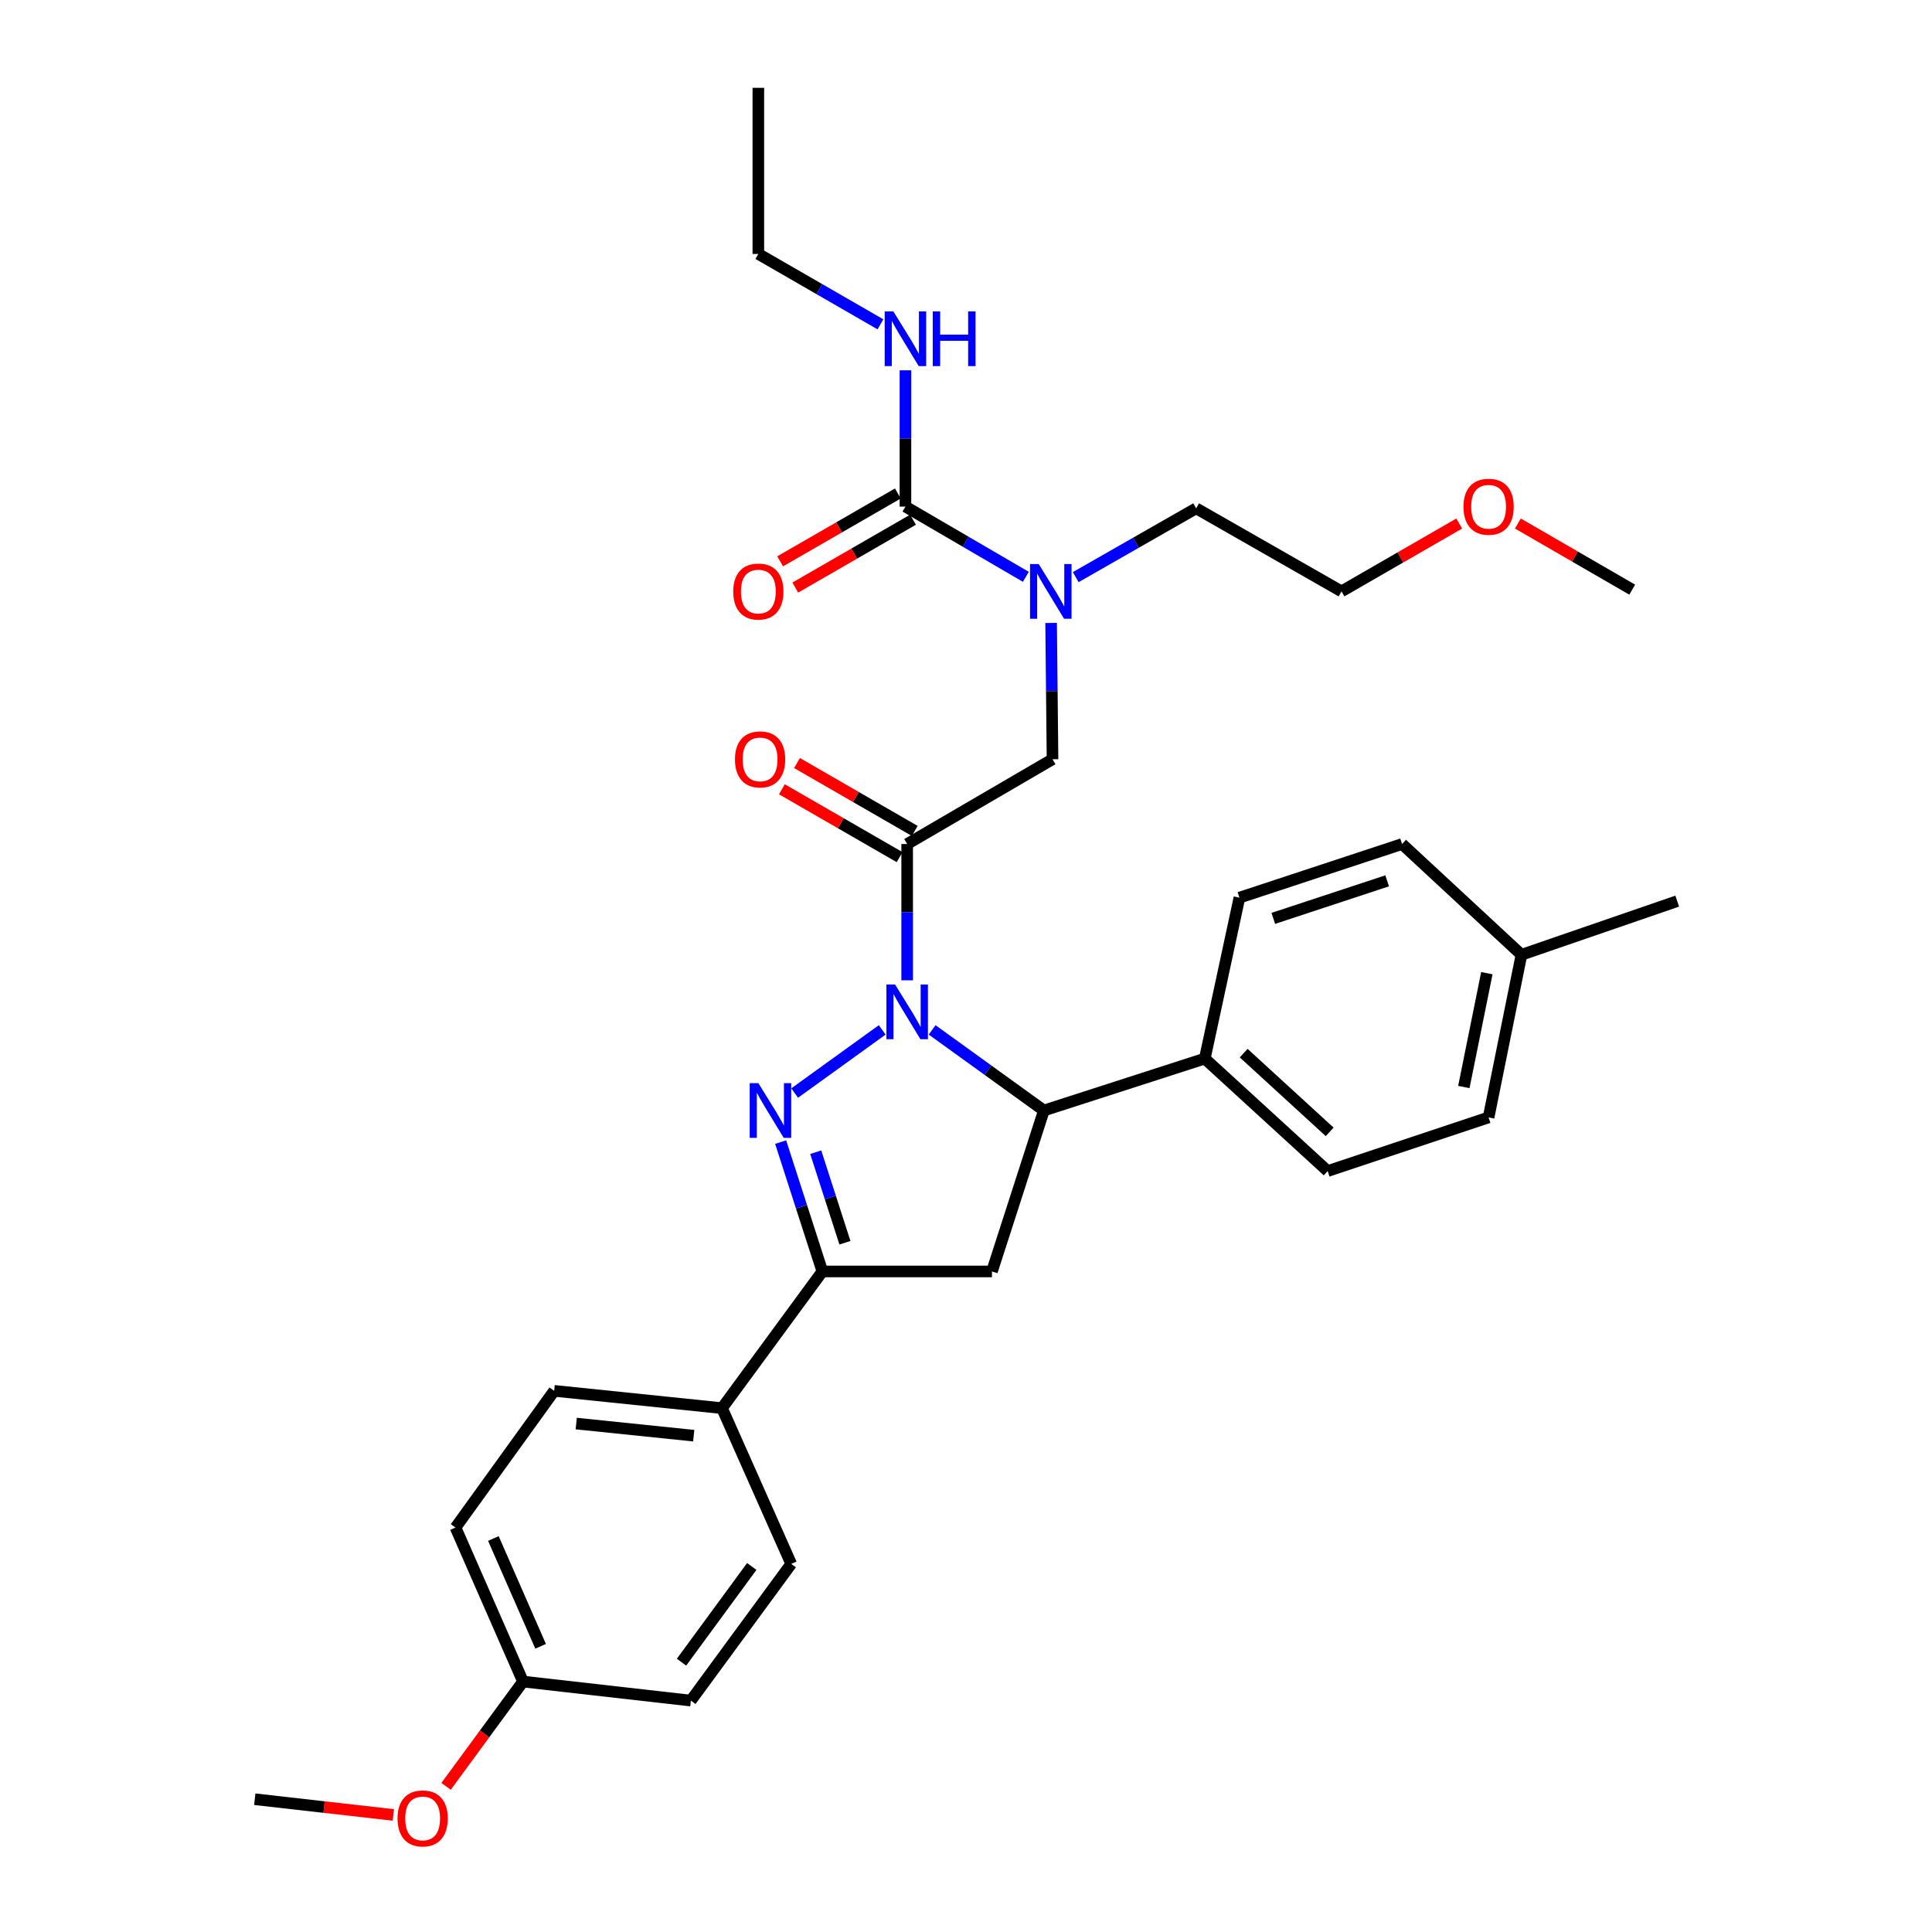 <?xml version='1.0' encoding='iso-8859-1'?>
<svg version='1.1' baseProfile='full'
              xmlns='http://www.w3.org/2000/svg'
                      xmlns:rdkit='http://www.rdkit.org/xml'
                      xmlns:xlink='http://www.w3.org/1999/xlink'
                  xml:space='preserve'
width='1000px' height='1000px' viewBox='0 0 1000 1000'>
<!-- END OF HEADER -->
<rect style='opacity:1.0;fill:#FFFFFF;stroke:none' width='1000' height='1000' x='0' y='0'> </rect>
<path class='bond-0' d='M 556.794,298.724 L 587.959,280.916' style='fill:none;fill-rule:evenodd;stroke:#0000FF;stroke-width:6px;stroke-linecap:butt;stroke-linejoin:miter;stroke-opacity:1' />
<path class='bond-0' d='M 587.959,280.916 L 619.124,263.108' style='fill:none;fill-rule:evenodd;stroke:#000000;stroke-width:6px;stroke-linecap:butt;stroke-linejoin:miter;stroke-opacity:1' />
<path class='bond-1' d='M 544.056,322.431 L 544.42,357.704' style='fill:none;fill-rule:evenodd;stroke:#0000FF;stroke-width:6px;stroke-linecap:butt;stroke-linejoin:miter;stroke-opacity:1' />
<path class='bond-1' d='M 544.42,357.704 L 544.785,392.978' style='fill:none;fill-rule:evenodd;stroke:#000000;stroke-width:6px;stroke-linecap:butt;stroke-linejoin:miter;stroke-opacity:1' />
<path class='bond-2' d='M 530.97,298.564 L 499.811,280.387' style='fill:none;fill-rule:evenodd;stroke:#0000FF;stroke-width:6px;stroke-linecap:butt;stroke-linejoin:miter;stroke-opacity:1' />
<path class='bond-2' d='M 499.811,280.387 L 468.652,262.211' style='fill:none;fill-rule:evenodd;stroke:#000000;stroke-width:6px;stroke-linecap:butt;stroke-linejoin:miter;stroke-opacity:1' />
<path class='bond-3' d='M 392.519,131.436 L 392.519,45.455' style='fill:none;fill-rule:evenodd;stroke:#000000;stroke-width:6px;stroke-linecap:butt;stroke-linejoin:miter;stroke-opacity:1' />
<path class='bond-4' d='M 392.519,131.436 L 424.117,149.655' style='fill:none;fill-rule:evenodd;stroke:#000000;stroke-width:6px;stroke-linecap:butt;stroke-linejoin:miter;stroke-opacity:1' />
<path class='bond-4' d='M 424.117,149.655 L 455.715,167.873' style='fill:none;fill-rule:evenodd;stroke:#0000FF;stroke-width:6px;stroke-linecap:butt;stroke-linejoin:miter;stroke-opacity:1' />
<path class='bond-5' d='M 473.463,430.076 L 442.994,412.512' style='fill:none;fill-rule:evenodd;stroke:#000000;stroke-width:6px;stroke-linecap:butt;stroke-linejoin:miter;stroke-opacity:1' />
<path class='bond-5' d='M 442.994,412.512 L 412.526,394.948' style='fill:none;fill-rule:evenodd;stroke:#FF0000;stroke-width:6px;stroke-linecap:butt;stroke-linejoin:miter;stroke-opacity:1' />
<path class='bond-5' d='M 465.635,443.655 L 435.166,426.091' style='fill:none;fill-rule:evenodd;stroke:#000000;stroke-width:6px;stroke-linecap:butt;stroke-linejoin:miter;stroke-opacity:1' />
<path class='bond-5' d='M 435.166,426.091 L 404.698,408.528' style='fill:none;fill-rule:evenodd;stroke:#FF0000;stroke-width:6px;stroke-linecap:butt;stroke-linejoin:miter;stroke-opacity:1' />
<path class='bond-6' d='M 469.549,436.865 L 544.785,392.978' style='fill:none;fill-rule:evenodd;stroke:#000000;stroke-width:6px;stroke-linecap:butt;stroke-linejoin:miter;stroke-opacity:1' />
<path class='bond-7' d='M 469.549,436.865 L 469.549,472.139' style='fill:none;fill-rule:evenodd;stroke:#000000;stroke-width:6px;stroke-linecap:butt;stroke-linejoin:miter;stroke-opacity:1' />
<path class='bond-7' d='M 469.549,472.139 L 469.549,507.412' style='fill:none;fill-rule:evenodd;stroke:#0000FF;stroke-width:6px;stroke-linecap:butt;stroke-linejoin:miter;stroke-opacity:1' />
<path class='bond-8' d='M 468.652,262.211 L 468.652,226.938' style='fill:none;fill-rule:evenodd;stroke:#000000;stroke-width:6px;stroke-linecap:butt;stroke-linejoin:miter;stroke-opacity:1' />
<path class='bond-8' d='M 468.652,226.938 L 468.652,191.665' style='fill:none;fill-rule:evenodd;stroke:#0000FF;stroke-width:6px;stroke-linecap:butt;stroke-linejoin:miter;stroke-opacity:1' />
<path class='bond-9' d='M 464.738,255.421 L 434.27,272.985' style='fill:none;fill-rule:evenodd;stroke:#000000;stroke-width:6px;stroke-linecap:butt;stroke-linejoin:miter;stroke-opacity:1' />
<path class='bond-9' d='M 434.27,272.985 L 403.801,290.549' style='fill:none;fill-rule:evenodd;stroke:#FF0000;stroke-width:6px;stroke-linecap:butt;stroke-linejoin:miter;stroke-opacity:1' />
<path class='bond-9' d='M 472.566,269.001 L 442.098,286.565' style='fill:none;fill-rule:evenodd;stroke:#000000;stroke-width:6px;stroke-linecap:butt;stroke-linejoin:miter;stroke-opacity:1' />
<path class='bond-9' d='M 442.098,286.565 L 411.63,304.128' style='fill:none;fill-rule:evenodd;stroke:#FF0000;stroke-width:6px;stroke-linecap:butt;stroke-linejoin:miter;stroke-opacity:1' />
<path class='bond-10' d='M 755.296,270.972 L 724.828,288.535' style='fill:none;fill-rule:evenodd;stroke:#FF0000;stroke-width:6px;stroke-linecap:butt;stroke-linejoin:miter;stroke-opacity:1' />
<path class='bond-10' d='M 724.828,288.535 L 694.36,306.099' style='fill:none;fill-rule:evenodd;stroke:#000000;stroke-width:6px;stroke-linecap:butt;stroke-linejoin:miter;stroke-opacity:1' />
<path class='bond-11' d='M 785.64,270.971 L 815.236,288.086' style='fill:none;fill-rule:evenodd;stroke:#FF0000;stroke-width:6px;stroke-linecap:butt;stroke-linejoin:miter;stroke-opacity:1' />
<path class='bond-11' d='M 815.236,288.086 L 844.832,305.202' style='fill:none;fill-rule:evenodd;stroke:#000000;stroke-width:6px;stroke-linecap:butt;stroke-linejoin:miter;stroke-opacity:1' />
<path class='bond-12' d='M 619.124,263.108 L 694.36,306.099' style='fill:none;fill-rule:evenodd;stroke:#000000;stroke-width:6px;stroke-linecap:butt;stroke-linejoin:miter;stroke-opacity:1' />
<path class='bond-13' d='M 482.47,533.067 L 511.389,553.932' style='fill:none;fill-rule:evenodd;stroke:#0000FF;stroke-width:6px;stroke-linecap:butt;stroke-linejoin:miter;stroke-opacity:1' />
<path class='bond-13' d='M 511.389,553.932 L 540.309,574.798' style='fill:none;fill-rule:evenodd;stroke:#000000;stroke-width:6px;stroke-linecap:butt;stroke-linejoin:miter;stroke-opacity:1' />
<path class='bond-14' d='M 456.627,533.067 L 411.311,565.763' style='fill:none;fill-rule:evenodd;stroke:#0000FF;stroke-width:6px;stroke-linecap:butt;stroke-linejoin:miter;stroke-opacity:1' />
<path class='bond-15' d='M 425.661,658.098 L 373.71,728.858' style='fill:none;fill-rule:evenodd;stroke:#000000;stroke-width:6px;stroke-linecap:butt;stroke-linejoin:miter;stroke-opacity:1' />
<path class='bond-16' d='M 425.661,658.098 L 513.436,658.098' style='fill:none;fill-rule:evenodd;stroke:#000000;stroke-width:6px;stroke-linecap:butt;stroke-linejoin:miter;stroke-opacity:1' />
<path class='bond-17' d='M 425.661,658.098 L 414.861,624.622' style='fill:none;fill-rule:evenodd;stroke:#000000;stroke-width:6px;stroke-linecap:butt;stroke-linejoin:miter;stroke-opacity:1' />
<path class='bond-17' d='M 414.861,624.622 L 404.062,591.146' style='fill:none;fill-rule:evenodd;stroke:#0000FF;stroke-width:6px;stroke-linecap:butt;stroke-linejoin:miter;stroke-opacity:1' />
<path class='bond-17' d='M 437.338,643.243 L 429.779,619.81' style='fill:none;fill-rule:evenodd;stroke:#000000;stroke-width:6px;stroke-linecap:butt;stroke-linejoin:miter;stroke-opacity:1' />
<path class='bond-17' d='M 429.779,619.81 L 422.219,596.377' style='fill:none;fill-rule:evenodd;stroke:#0000FF;stroke-width:6px;stroke-linecap:butt;stroke-linejoin:miter;stroke-opacity:1' />
<path class='bond-18' d='M 513.436,658.098 L 540.309,574.798' style='fill:none;fill-rule:evenodd;stroke:#000000;stroke-width:6px;stroke-linecap:butt;stroke-linejoin:miter;stroke-opacity:1' />
<path class='bond-19' d='M 540.309,574.798 L 623.6,547.926' style='fill:none;fill-rule:evenodd;stroke:#000000;stroke-width:6px;stroke-linecap:butt;stroke-linejoin:miter;stroke-opacity:1' />
<path class='bond-20' d='M 235.777,790.658 L 270.704,870.37' style='fill:none;fill-rule:evenodd;stroke:#000000;stroke-width:6px;stroke-linecap:butt;stroke-linejoin:miter;stroke-opacity:1' />
<path class='bond-20' d='M 255.372,796.324 L 279.821,852.123' style='fill:none;fill-rule:evenodd;stroke:#000000;stroke-width:6px;stroke-linecap:butt;stroke-linejoin:miter;stroke-opacity:1' />
<path class='bond-21' d='M 235.777,790.658 L 286.831,719.898' style='fill:none;fill-rule:evenodd;stroke:#000000;stroke-width:6px;stroke-linecap:butt;stroke-linejoin:miter;stroke-opacity:1' />
<path class='bond-22' d='M 270.704,870.37 L 357.591,880.227' style='fill:none;fill-rule:evenodd;stroke:#000000;stroke-width:6px;stroke-linecap:butt;stroke-linejoin:miter;stroke-opacity:1' />
<path class='bond-23' d='M 270.704,870.37 L 250.794,897.493' style='fill:none;fill-rule:evenodd;stroke:#000000;stroke-width:6px;stroke-linecap:butt;stroke-linejoin:miter;stroke-opacity:1' />
<path class='bond-23' d='M 250.794,897.493 L 230.884,924.616' style='fill:none;fill-rule:evenodd;stroke:#FF0000;stroke-width:6px;stroke-linecap:butt;stroke-linejoin:miter;stroke-opacity:1' />
<path class='bond-24' d='M 623.6,547.926 L 641.521,464.635' style='fill:none;fill-rule:evenodd;stroke:#000000;stroke-width:6px;stroke-linecap:butt;stroke-linejoin:miter;stroke-opacity:1' />
<path class='bond-25' d='M 623.6,547.926 L 687.193,606.147' style='fill:none;fill-rule:evenodd;stroke:#000000;stroke-width:6px;stroke-linecap:butt;stroke-linejoin:miter;stroke-opacity:1' />
<path class='bond-25' d='M 643.723,545.098 L 688.239,585.852' style='fill:none;fill-rule:evenodd;stroke:#000000;stroke-width:6px;stroke-linecap:butt;stroke-linejoin:miter;stroke-opacity:1' />
<path class='bond-26' d='M 787.508,494.189 L 770.493,578.377' style='fill:none;fill-rule:evenodd;stroke:#000000;stroke-width:6px;stroke-linecap:butt;stroke-linejoin:miter;stroke-opacity:1' />
<path class='bond-26' d='M 769.592,503.712 L 757.682,562.644' style='fill:none;fill-rule:evenodd;stroke:#000000;stroke-width:6px;stroke-linecap:butt;stroke-linejoin:miter;stroke-opacity:1' />
<path class='bond-27' d='M 787.508,494.189 L 868.126,466.42' style='fill:none;fill-rule:evenodd;stroke:#000000;stroke-width:6px;stroke-linecap:butt;stroke-linejoin:miter;stroke-opacity:1' />
<path class='bond-28' d='M 787.508,494.189 L 725.708,436.865' style='fill:none;fill-rule:evenodd;stroke:#000000;stroke-width:6px;stroke-linecap:butt;stroke-linejoin:miter;stroke-opacity:1' />
<path class='bond-29' d='M 641.521,464.635 L 725.708,436.865' style='fill:none;fill-rule:evenodd;stroke:#000000;stroke-width:6px;stroke-linecap:butt;stroke-linejoin:miter;stroke-opacity:1' />
<path class='bond-29' d='M 659.059,475.355 L 717.99,455.916' style='fill:none;fill-rule:evenodd;stroke:#000000;stroke-width:6px;stroke-linecap:butt;stroke-linejoin:miter;stroke-opacity:1' />
<path class='bond-30' d='M 687.193,606.147 L 770.493,578.377' style='fill:none;fill-rule:evenodd;stroke:#000000;stroke-width:6px;stroke-linecap:butt;stroke-linejoin:miter;stroke-opacity:1' />
<path class='bond-31' d='M 357.591,880.227 L 409.534,809.467' style='fill:none;fill-rule:evenodd;stroke:#000000;stroke-width:6px;stroke-linecap:butt;stroke-linejoin:miter;stroke-opacity:1' />
<path class='bond-31' d='M 352.747,860.338 L 389.107,810.806' style='fill:none;fill-rule:evenodd;stroke:#000000;stroke-width:6px;stroke-linecap:butt;stroke-linejoin:miter;stroke-opacity:1' />
<path class='bond-32' d='M 409.534,809.467 L 373.71,728.858' style='fill:none;fill-rule:evenodd;stroke:#000000;stroke-width:6px;stroke-linecap:butt;stroke-linejoin:miter;stroke-opacity:1' />
<path class='bond-33' d='M 373.71,728.858 L 286.831,719.898' style='fill:none;fill-rule:evenodd;stroke:#000000;stroke-width:6px;stroke-linecap:butt;stroke-linejoin:miter;stroke-opacity:1' />
<path class='bond-33' d='M 359.07,743.105 L 298.255,736.833' style='fill:none;fill-rule:evenodd;stroke:#000000;stroke-width:6px;stroke-linecap:butt;stroke-linejoin:miter;stroke-opacity:1' />
<path class='bond-34' d='M 203.575,939.407 L 167.725,935.34' style='fill:none;fill-rule:evenodd;stroke:#FF0000;stroke-width:6px;stroke-linecap:butt;stroke-linejoin:miter;stroke-opacity:1' />
<path class='bond-34' d='M 167.725,935.34 L 131.874,931.273' style='fill:none;fill-rule:evenodd;stroke:#000000;stroke-width:6px;stroke-linecap:butt;stroke-linejoin:miter;stroke-opacity:1' />
<path  class='atom-0' d='M 537.628 291.939
L 546.908 306.939
Q 547.828 308.419, 549.308 311.099
Q 550.788 313.779, 550.868 313.939
L 550.868 291.939
L 554.628 291.939
L 554.628 320.259
L 550.748 320.259
L 540.788 303.859
Q 539.628 301.939, 538.388 299.739
Q 537.188 297.539, 536.828 296.859
L 536.828 320.259
L 533.148 320.259
L 533.148 291.939
L 537.628 291.939
' fill='#0000FF'/>
<path  class='atom-3' d='M 380.415 393.058
Q 380.415 386.258, 383.775 382.458
Q 387.135 378.658, 393.415 378.658
Q 399.695 378.658, 403.055 382.458
Q 406.415 386.258, 406.415 393.058
Q 406.415 399.938, 403.015 403.858
Q 399.615 407.738, 393.415 407.738
Q 387.175 407.738, 383.775 403.858
Q 380.415 399.978, 380.415 393.058
M 393.415 404.538
Q 397.735 404.538, 400.055 401.658
Q 402.415 398.738, 402.415 393.058
Q 402.415 387.498, 400.055 384.698
Q 397.735 381.858, 393.415 381.858
Q 389.095 381.858, 386.735 384.658
Q 384.415 387.458, 384.415 393.058
Q 384.415 398.778, 386.735 401.658
Q 389.095 404.538, 393.415 404.538
' fill='#FF0000'/>
<path  class='atom-6' d='M 462.392 161.173
L 471.672 176.173
Q 472.592 177.653, 474.072 180.333
Q 475.552 183.013, 475.632 183.173
L 475.632 161.173
L 479.392 161.173
L 479.392 189.493
L 475.512 189.493
L 465.552 173.093
Q 464.392 171.173, 463.152 168.973
Q 461.952 166.773, 461.592 166.093
L 461.592 189.493
L 457.912 189.493
L 457.912 161.173
L 462.392 161.173
' fill='#0000FF'/>
<path  class='atom-6' d='M 482.792 161.173
L 486.632 161.173
L 486.632 173.213
L 501.112 173.213
L 501.112 161.173
L 504.952 161.173
L 504.952 189.493
L 501.112 189.493
L 501.112 176.413
L 486.632 176.413
L 486.632 189.493
L 482.792 189.493
L 482.792 161.173
' fill='#0000FF'/>
<path  class='atom-7' d='M 379.519 306.179
Q 379.519 299.379, 382.879 295.579
Q 386.239 291.779, 392.519 291.779
Q 398.799 291.779, 402.159 295.579
Q 405.519 299.379, 405.519 306.179
Q 405.519 313.059, 402.119 316.979
Q 398.719 320.859, 392.519 320.859
Q 386.279 320.859, 382.879 316.979
Q 379.519 313.099, 379.519 306.179
M 392.519 317.659
Q 396.839 317.659, 399.159 314.779
Q 401.519 311.859, 401.519 306.179
Q 401.519 300.619, 399.159 297.819
Q 396.839 294.979, 392.519 294.979
Q 388.199 294.979, 385.839 297.779
Q 383.519 300.579, 383.519 306.179
Q 383.519 311.899, 385.839 314.779
Q 388.199 317.659, 392.519 317.659
' fill='#FF0000'/>
<path  class='atom-9' d='M 757.493 262.291
Q 757.493 255.491, 760.853 251.691
Q 764.213 247.891, 770.493 247.891
Q 776.773 247.891, 780.133 251.691
Q 783.493 255.491, 783.493 262.291
Q 783.493 269.171, 780.093 273.091
Q 776.693 276.971, 770.493 276.971
Q 764.253 276.971, 760.853 273.091
Q 757.493 269.211, 757.493 262.291
M 770.493 273.771
Q 774.813 273.771, 777.133 270.891
Q 779.493 267.971, 779.493 262.291
Q 779.493 256.731, 777.133 253.931
Q 774.813 251.091, 770.493 251.091
Q 766.173 251.091, 763.813 253.891
Q 761.493 256.691, 761.493 262.291
Q 761.493 268.011, 763.813 270.891
Q 766.173 273.771, 770.493 273.771
' fill='#FF0000'/>
<path  class='atom-11' d='M 463.289 509.584
L 472.569 524.584
Q 473.489 526.064, 474.969 528.744
Q 476.449 531.424, 476.529 531.584
L 476.529 509.584
L 480.289 509.584
L 480.289 537.904
L 476.409 537.904
L 466.449 521.504
Q 465.289 519.584, 464.049 517.384
Q 462.849 515.184, 462.489 514.504
L 462.489 537.904
L 458.809 537.904
L 458.809 509.584
L 463.289 509.584
' fill='#0000FF'/>
<path  class='atom-15' d='M 392.528 560.638
L 401.808 575.638
Q 402.728 577.118, 404.208 579.798
Q 405.688 582.478, 405.768 582.638
L 405.768 560.638
L 409.528 560.638
L 409.528 588.958
L 405.648 588.958
L 395.688 572.558
Q 394.528 570.638, 393.288 568.438
Q 392.088 566.238, 391.728 565.558
L 391.728 588.958
L 388.048 588.958
L 388.048 560.638
L 392.528 560.638
' fill='#0000FF'/>
<path  class='atom-29' d='M 205.761 941.21
Q 205.761 934.41, 209.121 930.61
Q 212.481 926.81, 218.761 926.81
Q 225.041 926.81, 228.401 930.61
Q 231.761 934.41, 231.761 941.21
Q 231.761 948.09, 228.361 952.01
Q 224.961 955.89, 218.761 955.89
Q 212.521 955.89, 209.121 952.01
Q 205.761 948.13, 205.761 941.21
M 218.761 952.69
Q 223.081 952.69, 225.401 949.81
Q 227.761 946.89, 227.761 941.21
Q 227.761 935.65, 225.401 932.85
Q 223.081 930.01, 218.761 930.01
Q 214.441 930.01, 212.081 932.81
Q 209.761 935.61, 209.761 941.21
Q 209.761 946.93, 212.081 949.81
Q 214.441 952.69, 218.761 952.69
' fill='#FF0000'/>
</svg>
